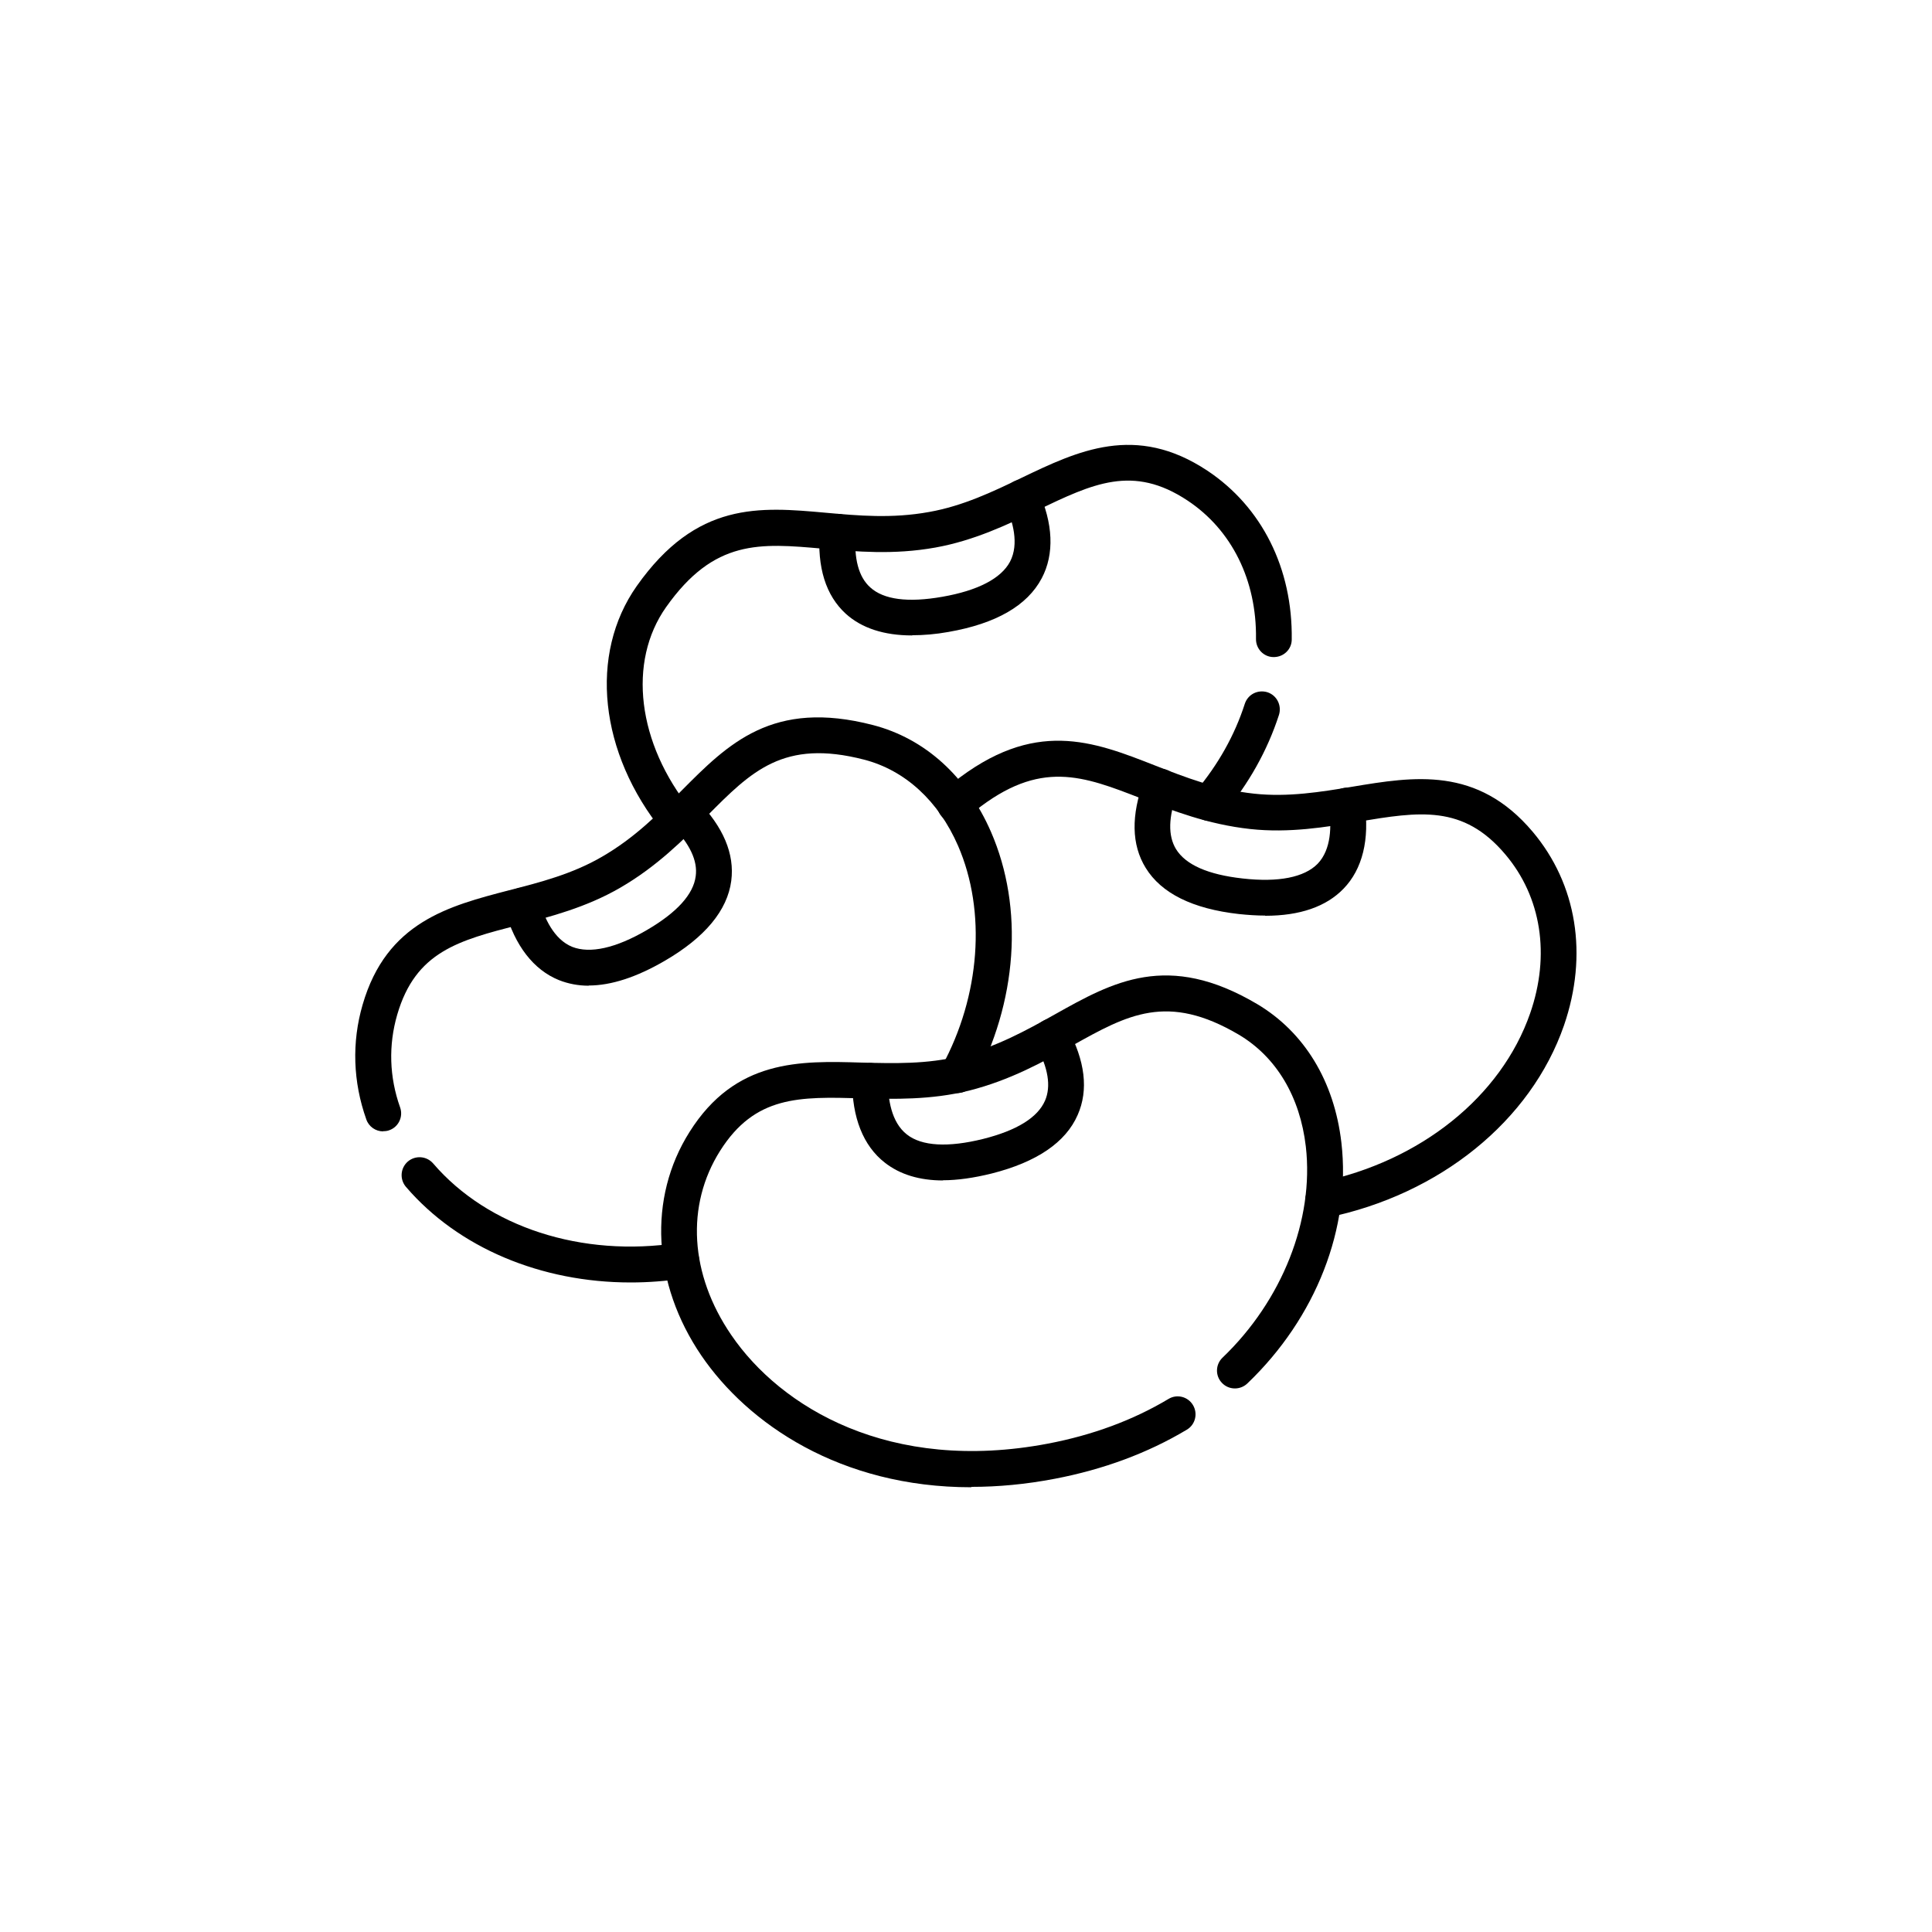 <?xml version="1.0" encoding="UTF-8"?>
<svg id="Layer_1" data-name="Layer 1" xmlns="http://www.w3.org/2000/svg" viewBox="0 0 100 100">
  <defs>
    <style>
      .cls-1 {
        stroke-width: 0px;
      }
    </style>
  </defs>
  <path class="cls-1" d="m30.48,51.02c-.55,0-1.07-.1-1.55-.29-1.31-.53-2.28-1.78-2.79-3.61-.14-.49.15-1.01.64-1.14.5-.14,1,.15,1.14.64.25.88.74,2,1.7,2.39.92.36,2.25.07,3.86-.87,1.56-.91,2.41-1.85,2.53-2.79.11-.8-.31-1.68-1.24-2.63-.36-.37-.35-.95.01-1.31.37-.36.95-.35,1.31.01,1.35,1.38,1.94,2.78,1.76,4.17-.2,1.53-1.36,2.93-3.44,4.14-1.46.85-2.78,1.28-3.94,1.28Z"/>
  <path class="cls-1" d="m65.48,47.39c-.43,0-.88-.03-1.36-.08-2.39-.27-4.01-1.07-4.82-2.39-.74-1.2-.76-2.72-.09-4.53.18-.48.72-.72,1.19-.54.48.18.72.71.54,1.19-.47,1.24-.49,2.22-.07,2.91.5.81,1.65,1.32,3.45,1.52,1.86.21,3.19-.06,3.88-.76.72-.75.72-1.98.59-2.88-.07-.51.28-.98.79-1.05.5-.07.98.28,1.05.79.27,1.88-.11,3.42-1.09,4.43-.9.93-2.26,1.4-4.05,1.4Z"/>
  <path class="cls-1" d="m47.21,32.89c-1.46,0-2.61-.38-3.43-1.12-1.04-.95-1.49-2.4-1.35-4.32.04-.51.49-.89,1-.85.51.04.89.48.86.99-.1,1.32.15,2.27.75,2.81.7.64,1.96.8,3.73.49,1.84-.32,3.05-.95,3.51-1.82.48-.92.14-2.1-.24-2.93-.21-.47,0-1.02.46-1.23.46-.21,1.02,0,1.23.46.79,1.73.85,3.31.19,4.56-.75,1.42-2.37,2.35-4.83,2.78-.67.12-1.29.17-1.87.17Z"/>
  <path class="cls-1" d="m48.82,61.1c-1.23,0-2.24-.31-3.02-.92-1.12-.87-1.7-2.34-1.69-4.24,0-.51.47-.89.93-.92.51,0,.93.42.92.93,0,.91.16,2.13.98,2.77.77.61,2.14.68,3.95.23,1.75-.44,2.82-1.11,3.2-1.98.32-.74.17-1.7-.47-2.87-.25-.45-.08-1.01.37-1.26.45-.25,1.01-.08,1.26.37.92,1.7,1.1,3.21.53,4.5-.62,1.42-2.12,2.44-4.45,3.03-.93.23-1.77.35-2.53.35Z"/>
  <path class="cls-1" d="m50.27,76.98c-6.79,0-11.57-3.3-13.97-6.82-2.53-3.72-2.77-8.15-.61-11.57,2.37-3.77,5.71-3.69,8.92-3.59,1.66.04,3.37.09,5.09-.34,1.9-.48,3.42-1.33,4.89-2.15,3.01-1.69,5.85-3.28,10.48-.54,2.44,1.45,3.99,3.99,4.36,7.17.51,4.4-1.31,9.07-4.87,12.47-.37.35-.96.34-1.31-.03-.36-.37-.34-.96.03-1.31,3.09-2.96,4.74-7.14,4.31-10.92-.3-2.59-1.53-4.64-3.46-5.79-3.71-2.19-5.77-1.04-8.63.56-1.5.84-3.21,1.79-5.34,2.33-1.97.49-3.9.44-5.59.4-3.19-.09-5.49-.15-7.3,2.72-1.78,2.82-1.57,6.39.58,9.53,2.55,3.74,8.2,7.18,16.4,5.62,2.3-.44,4.39-1.21,6.23-2.31.44-.27,1.01-.12,1.27.32s.12,1.01-.32,1.27c-2.02,1.21-4.32,2.06-6.83,2.54-1.51.29-2.95.42-4.31.42Z"/>
  <path class="cls-1" d="m35.05,43.39s-.06,0-.09,0c-.25-.02-.48-.14-.64-.33-3.31-4.08-3.85-9.2-1.36-12.73,3.1-4.39,6.35-4.1,9.79-3.79,1.67.15,3.41.31,5.34-.04,1.75-.31,3.3-1.05,4.79-1.77,2.9-1.39,5.9-2.83,9.61-.37,2.83,1.88,4.42,5.07,4.37,8.74,0,.51-.42.91-.93.91h-.01c-.51,0-.92-.43-.91-.94.04-3.03-1.25-5.64-3.54-7.16-2.83-1.88-4.9-.88-7.78.5-1.53.74-3.27,1.57-5.27,1.93-2.17.39-4.11.21-5.83.06-3.26-.29-5.62-.5-8.11,3.02-2.01,2.84-1.49,7.06,1.28,10.49l-.71.57.59.71c-.17.14-.39.22-.6.22Z"/>
  <path class="cls-1" d="m62.6,42.49c-.21,0-.42-.07-.6-.22-.39-.33-.44-.91-.11-1.31,1.16-1.38,2.02-2.91,2.54-4.53.16-.49.67-.75,1.17-.6.49.16.75.68.6,1.17-.6,1.85-1.57,3.58-2.89,5.15-.18.22-.45.33-.71.33Z"/>
  <path class="cls-1" d="m68.49,63.03c-.43,0-.82-.3-.91-.74-.1-.5.22-.99.72-1.1,5.23-1.08,9.4-4.43,10.9-8.74,1.05-3.02.58-6.02-1.28-8.22-2.19-2.6-4.46-2.22-7.61-1.7-1.68.28-3.58.6-5.6.38-2.19-.24-4.01-.95-5.61-1.57-3.05-1.19-5.26-2.05-8.63.63-.14.11-.27.23-.4.35-.37.35-.96.33-1.31-.04-.35-.37-.33-.96.04-1.31.16-.15.34-.31.52-.45,4.21-3.35,7.25-2.16,10.46-.9,1.57.61,3.19,1.25,5.13,1.46,1.76.19,3.46-.09,5.09-.36,3.18-.53,6.46-1.07,9.33,2.33,2.29,2.72,2.88,6.37,1.62,10.03-1.71,4.93-6.42,8.75-12.28,9.95-.06.01-.13.02-.19.02Z"/>
  <path class="cls-1" d="m32.64,66.38c-4.63,0-8.92-1.79-11.63-4.95-.33-.39-.29-.97.1-1.31.39-.33.97-.29,1.31.1,2.83,3.3,7.7,4.88,12.7,4.11.5-.07.98.27,1.06.78.08.51-.27.98-.78,1.06-.93.14-1.85.21-2.76.21Z"/>
  <path class="cls-1" d="m19.83,58.56c-.38,0-.74-.24-.87-.62-.69-1.94-.76-3.99-.19-5.94,1.24-4.28,4.47-5.11,7.58-5.92,1.6-.41,3.27-.84,4.8-1.73,1.7-.98,2.92-2.22,4.11-3.41,2.43-2.45,4.73-4.76,9.93-3.41,2.69.7,4.85,2.66,6.1,5.52,1.72,3.95,1.37,8.83-.91,13.04-.25.45-.81.62-1.26.37-.45-.25-.62-.81-.37-1.26,1.99-3.66,2.31-8.03.84-11.42-1.01-2.32-2.74-3.91-4.86-4.46-4.18-1.08-5.84.6-8.14,2.92-1.21,1.22-2.59,2.61-4.49,3.71-1.76,1.02-3.62,1.5-5.27,1.93-3.09.8-5.32,1.37-6.27,4.64-.46,1.58-.41,3.23.15,4.8.17.48-.08,1.01-.56,1.18-.1.04-.21.05-.31.05Z"/>
</svg>